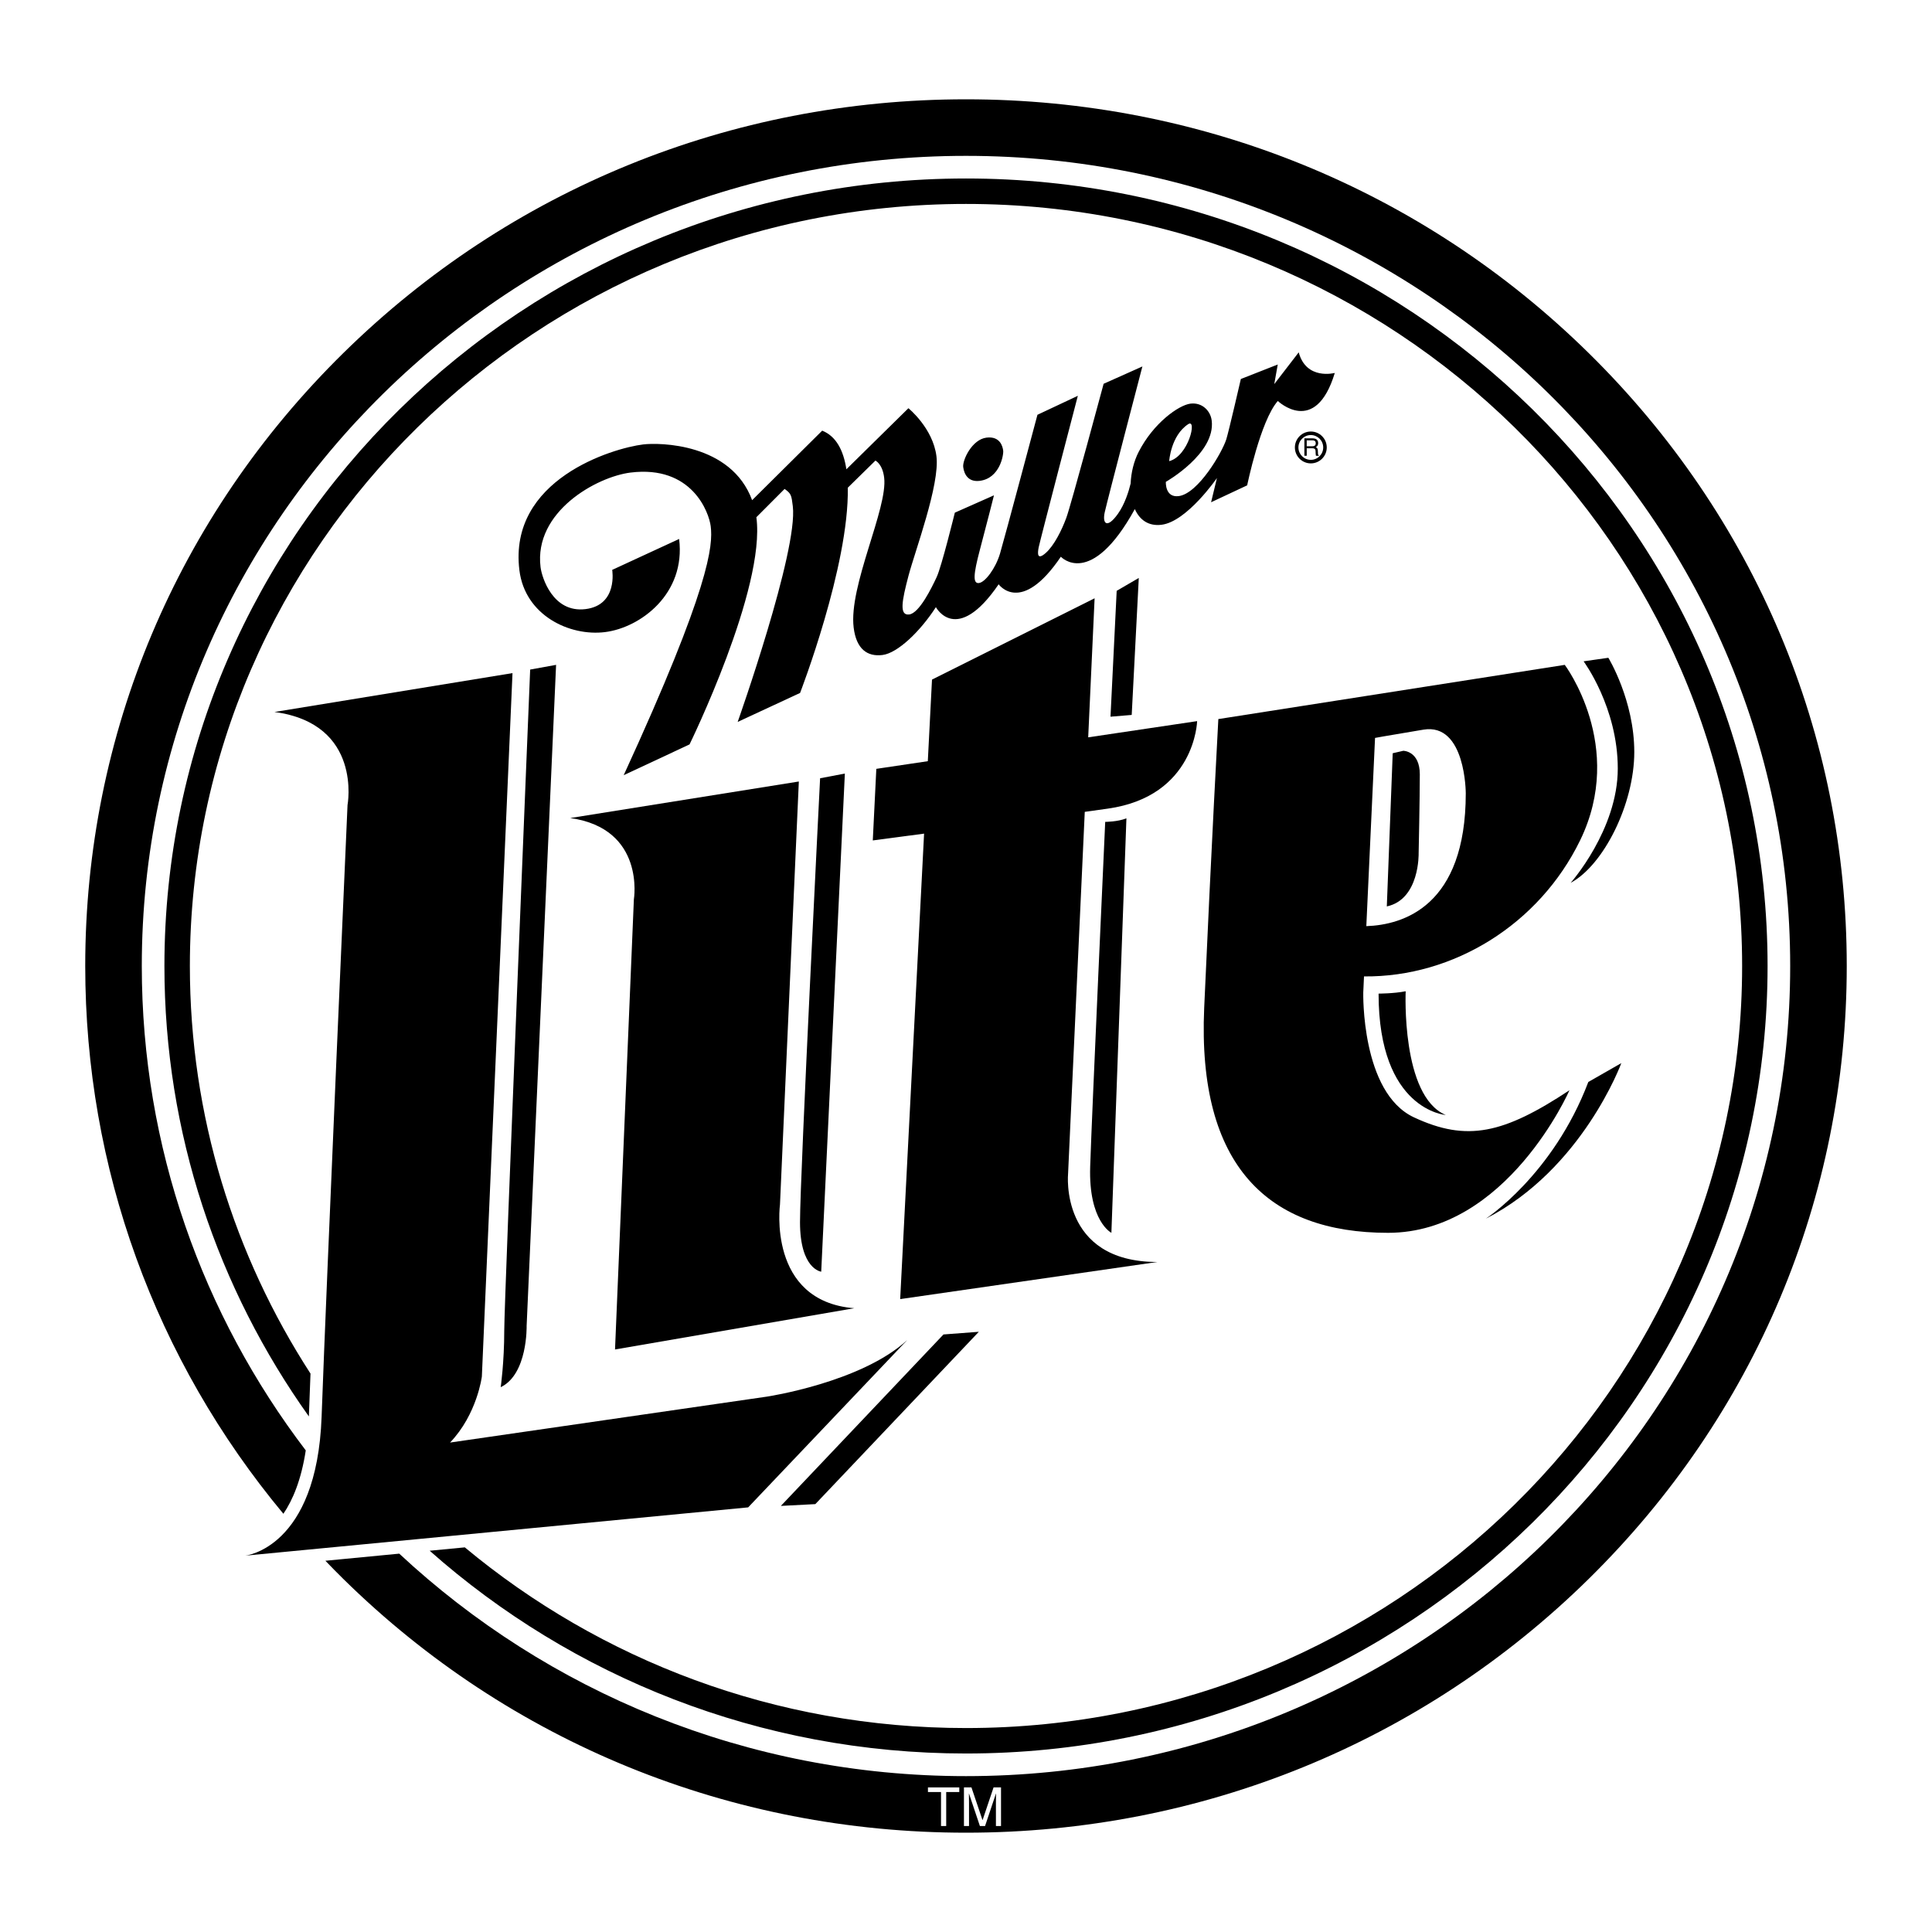 <?xml version="1.0" encoding="utf-8"?>
<!-- Generator: Adobe Illustrator 13.0.0, SVG Export Plug-In . SVG Version: 6.00 Build 14948)  -->
<!DOCTYPE svg PUBLIC "-//W3C//DTD SVG 1.0//EN" "http://www.w3.org/TR/2001/REC-SVG-20010904/DTD/svg10.dtd">
<svg version="1.0" id="Layer_1" xmlns="http://www.w3.org/2000/svg" xmlns:xlink="http://www.w3.org/1999/xlink" x="0px" y="0px"
	 width="192.756px" height="192.756px" viewBox="0 0 192.756 192.756" enable-background="new 0 0 192.756 192.756"
	 xml:space="preserve">
<g>
	<polygon fill-rule="evenodd" clip-rule="evenodd" fill="#FFFFFF" points="0,0 192.756,0 192.756,192.756 0,192.756 0,0 	"/>
	<path fill-rule="evenodd" clip-rule="evenodd" d="M60.358,63.065c-3.531,0.436-7.98-1.662-8.537-6.171
		c-1.119-9.071,9.306-12.177,12.347-12.552c1.591-0.196,8.776-0.146,10.871,5.562l6.992-6.938c1.389,0.556,2.124,1.964,2.412,3.855
		l6.19-6.093c0,0,2.45,1.977,2.798,4.802c0.348,2.824-2.142,9.455-2.793,11.925c-0.651,2.47-0.943,3.976,0.071,3.851
		c1.014-0.125,2.244-2.667,2.739-3.72c0.495-1.054,1.816-6.437,1.816-6.437l3.904-1.731c0,0-0.715,2.845-1.394,5.392
		c-0.678,2.547-0.716,3.434-0.101,3.358c0.616-0.076,1.659-1.455,2.1-2.943c0.441-1.488,3.733-13.842,3.733-13.842l4.03-1.894
		c0,0-3.77,14.435-3.906,15.113c-0.137,0.679-0.134,1.303,0.695,0.576c0.83-0.727,1.598-2.255,2.065-3.526
		s3.719-13.362,3.719-13.362l3.867-1.728c0,0-3.497,13.372-3.757,14.544c-0.26,1.171,0.242,1.661,1.308,0.169
		c0.698-0.978,1.09-2.264,1.277-3.035c0.043-1.083,0.316-2.207,0.792-3.139c1.479-2.903,4.017-4.687,5.176-4.83
		c1.158-0.143,1.999,0.709,2.119,1.687c0.407,3.295-4.575,6.116-4.575,6.116s-0.098,1.593,1.278,1.423
		c1.955-0.241,4.355-4.398,4.751-5.66c0.254-0.81,1.454-6.024,1.454-6.024l3.682-1.447l-0.348,1.955l2.439-3.168
		c0.752,2.812,3.6,2.056,3.6,2.056c-1.934,6.378-5.685,2.797-5.685,2.797c-1.74,1.979-3.057,8.417-3.057,8.417l-3.601,1.687
		l0.584-2.416c0,0-2.992,4.349-5.526,4.662c-1.327,0.164-2.197-0.511-2.666-1.564c-4.408,8.005-7.381,4.752-7.381,4.752
		c-3.979,5.895-6.205,2.751-6.205,2.751c-4.205,6.144-6.262,2.28-6.262,2.28c-1.542,2.396-3.809,4.587-5.33,4.775
		c-1.521,0.188-2.61-0.597-2.874-2.733c-0.514-4.164,3.422-11.892,3.042-14.97c-0.17-1.376-0.871-1.694-0.871-1.694l-2.756,2.705
		c0.139,7.793-4.761,20.478-4.761,20.478l-6.226,2.891c0,0,6.049-17.073,5.5-21.527c-0.134-1.086-0.154-1.249-0.819-1.719
		l-2.815,2.823c0.952,7.104-6.668,22.666-6.668,22.666l-6.569,3.071c8.65-18.824,8.915-22.937,8.681-24.838
		c-0.167-1.358-1.857-6.112-7.995-5.355c-3.368,0.416-9.666,3.895-8.982,9.435c0.127,1.032,1.228,4.591,4.487,4.188
		c3.259-0.402,2.661-3.913,2.661-3.913l6.678-3.085C68.435,59.255,63.889,62.629,60.358,63.065L60.358,63.065z"/>
	<path fill-rule="evenodd" clip-rule="evenodd" d="M97.74,47.975c2.028-0.25,2.398-2.612,2.349-3.01
		c-0.049-0.398-0.292-1.471-1.668-1.302c-1.448,0.179-2.406,2.246-2.321,2.934S96.581,48.118,97.74,47.975L97.74,47.975z"/>
	<path fill-rule="evenodd" clip-rule="evenodd" d="M76.525,139.34l-31.624,4.584c2.704-2.82,3.174-6.584,3.174-6.584l3.057-70.184
		l-23.748,3.879c8.817,1.176,7.289,9.288,7.289,9.288s-2.116,47.849-2.586,61.015c-0.47,13.168-7.642,13.873-7.642,13.873
		l50.199-4.82l15.871-16.695C85.931,137.928,76.525,139.34,76.525,139.34L76.525,139.34z"/>
	<path fill-rule="evenodd" clip-rule="evenodd" d="M77.819,120.176L79.7,77.971l-22.807,3.645c7.524,1.058,6.349,8.112,6.349,8.112
		l-1.881,44.909l23.866-4.115C76.525,129.816,77.819,120.176,77.819,120.176L77.819,120.176z"/>
	<path fill-rule="evenodd" clip-rule="evenodd" d="M50.309,132.756c0,3.174-0.353,5.643-0.353,5.643
		c2.704-1.293,2.586-6.113,2.586-6.113l2.939-65.953l-2.586,0.47C52.896,66.803,50.309,129.582,50.309,132.756L50.309,132.756z"/>
	<path fill-rule="evenodd" clip-rule="evenodd" d="M79.817,121.939c0,4.703,2.116,4.938,2.116,4.938l2.358-49.699l-2.469,0.47
		C81.823,77.648,79.817,117.238,79.817,121.939L79.817,121.939z"/>
	<polygon fill-rule="evenodd" clip-rule="evenodd" points="97.658,132.873 94.131,133.139 77.907,150.244 81.346,150.066 
		97.658,132.873 	"/>
	<path fill-rule="evenodd" clip-rule="evenodd" d="M108.227,80.999c0.802-0.112,1.574-0.22,2.305-0.323
		c8.729-1.234,8.905-8.729,8.905-8.729l-10.867,1.617l0.639-13.873l-16.223,8.112l-0.418,8.141l-5.137,0.764l-0.353,7.142
		c0,0,2.07-0.273,5.118-0.679l-2.385,46.44l25.658-3.703c-9.787,0-8.906-8.818-8.906-8.818L108.227,80.999L108.227,80.999z"/>
	<polygon fill-rule="evenodd" clip-rule="evenodd" points="113.617,57.663 111.412,58.946 110.795,71.505 112.911,71.329 
		113.617,57.663 	"/>
	<path fill-rule="evenodd" clip-rule="evenodd" d="M108.768,116.385c-0.177,5.467,2.116,6.613,2.116,6.613l1.499-41.353
		c-0.882,0.353-2.116,0.353-2.116,0.353S108.943,110.918,108.768,116.385L108.768,116.385z"/>
	<path fill-rule="evenodd" clip-rule="evenodd" d="M136.013,99.016c0,0-0.235,9.992,5.056,12.461
		c5.29,2.469,8.935,1.646,15.518-2.703c0,0-6.23,14.225-18.104,14.225s-19.045-6.584-18.34-22.455
		c0.705-15.871,1.411-28.802,1.411-28.802l34.563-5.408c0,0,6.113,8.112,1.528,17.517c-4.076,8.36-12.61,13.65-21.558,13.566
		L136.013,99.016L136.013,99.016z"/>
	<path fill-rule="evenodd" clip-rule="evenodd" d="M161.406,76.678c0,6.113-4.702,11.404-4.702,11.404
		c3.292-1.764,6.349-7.877,6.349-13.05s-2.587-9.405-2.587-9.405l-2.469,0.353C157.997,65.98,161.406,70.565,161.406,76.678
		L161.406,76.678z"/>
	<path fill-rule="evenodd" clip-rule="evenodd" d="M144.242,111.242c-4.468-1.881-3.997-12.344-3.997-12.344
		c-1.176,0.234-2.704,0.234-2.704,0.234C137.541,110.771,144.242,111.242,144.242,111.242L144.242,111.242z"/>
	<path fill-rule="evenodd" clip-rule="evenodd" d="M161.759,106.068l-3.292,1.881c-3.526,9.289-10.228,13.639-10.228,13.639
		C157.879,116.65,161.759,106.068,161.759,106.068L161.759,106.068z"/>
	<path fill-rule="evenodd" clip-rule="evenodd" d="M158.497,35.218C141.902,18.896,119.841,9.908,96.378,9.908
		c-23.462,0-45.524,8.989-62.119,25.311C17.65,51.552,8.504,73.272,8.504,96.377c0,20.158,6.964,39.261,19.769,54.654
		c0.933-1.369,1.783-3.381,2.233-6.324c-10.271-13.488-16.359-30.223-16.359-48.33c0-44.568,36.889-80.827,82.231-80.827
		c45.342,0,82.23,36.259,82.23,80.827s-36.889,80.828-82.23,80.828c-21.883,0-41.795-8.447-56.544-22.197l-7.37,0.709
		c0.589,0.613,1.185,1.221,1.794,1.82c16.595,16.322,38.657,25.311,62.119,25.311c23.463,0,45.524-8.988,62.119-25.311
		c16.608-16.334,25.755-38.055,25.755-61.16C184.252,73.272,175.105,51.552,158.497,35.218L158.497,35.218z"/>
	<path fill-rule="evenodd" clip-rule="evenodd" d="M96.378,17.808c-44.098,0-79.974,35.246-79.974,78.569
		c0,16.701,5.335,32.197,14.412,44.941c0-0.01,0.001-0.018,0.001-0.025c0.042-1.16,0.096-2.6,0.161-4.25
		c-7.617-11.768-12.035-25.719-12.035-40.666c0-41.923,34.737-76.03,77.434-76.03s77.435,34.107,77.435,76.03
		c0,41.923-34.737,76.031-77.435,76.031c-19.044,0-36.502-6.789-50.003-18.027l-3.507,0.336c14.183,12.568,32.952,20.23,53.51,20.23
		c44.098,0,79.974-35.246,79.974-78.57C176.352,53.054,140.476,17.808,96.378,17.808L96.378,17.808z"/>
	<path fill-rule="evenodd" clip-rule="evenodd" fill="#FFFFFF" d="M116.65,46.009c1.925-0.495,2.814-4.289,1.897-3.69
		C116.813,43.452,116.65,46.009,116.65,46.009L116.65,46.009z"/>
	<path fill-rule="evenodd" clip-rule="evenodd" fill="#FFFFFF" d="M137.188,73.622l-0.87,18.78
		c3.691-0.125,9.922-2.002,9.922-13.255c0,0,0-7.054-4.231-6.348C137.776,73.504,137.188,73.622,137.188,73.622L137.188,73.622z"/>
	<polygon fill-rule="evenodd" clip-rule="evenodd" fill="#FFFFFF" points="92.581,178.33 95.708,178.33 95.708,178.791 
		94.403,178.791 94.403,182.182 93.885,182.182 93.885,178.791 92.581,178.791 92.581,178.33 	"/>
	<path fill-rule="evenodd" clip-rule="evenodd" fill="#FFFFFF" d="M99.364,182.182v-2.275c0-0.113,0.011-0.602,0.011-0.961h-0.011
		l-1.084,3.236h-0.516l-1.085-3.23h-0.011c0,0.354,0.011,0.842,0.011,0.955v2.275h-0.506v-3.854h0.748l1.101,3.258h0.011
		l1.095-3.258h0.743v3.854H99.364L99.364,182.182z"/>
	<path fill-rule="evenodd" clip-rule="evenodd" d="M141.538,85.143c0,0,0.117-5.525,0.117-7.876s-1.646-2.361-1.646-2.361
		l-1.058,0.245l-0.588,15.283C141.655,89.728,141.538,85.143,141.538,85.143L141.538,85.143z"/>
	<path fill-rule="evenodd" clip-rule="evenodd" d="M129.191,44.642c0-0.876,0.713-1.589,1.59-1.589c0.876,0,1.59,0.713,1.59,1.589
		s-0.714,1.59-1.59,1.59C129.904,46.232,129.191,45.519,129.191,44.642L129.191,44.642z"/>
	<path fill-rule="evenodd" clip-rule="evenodd" fill="#FFFFFF" d="M130.781,45.879c0.682,0,1.236-0.555,1.236-1.237
		s-0.555-1.237-1.236-1.237c-0.683,0-1.237,0.555-1.237,1.237S130.099,45.879,130.781,45.879L130.781,45.879z"/>
	<path fill-rule="evenodd" clip-rule="evenodd" d="M130.372,45.472h-0.234v-1.738h0.804c0.285,0,0.571,0.099,0.571,0.467
		c0,0.256-0.131,0.351-0.24,0.416c0.1,0.042,0.198,0.085,0.208,0.328l0.015,0.315c0.003,0.097,0.015,0.134,0.087,0.175v0.039h-0.287
		c-0.034-0.106-0.041-0.371-0.041-0.436c0-0.144-0.029-0.311-0.312-0.311h-0.569V45.472L130.372,45.472z"/>
	<path fill-rule="evenodd" clip-rule="evenodd" fill="#FFFFFF" d="M130.372,44.524h0.545c0.172,0,0.354-0.043,0.354-0.299
		c0-0.269-0.196-0.291-0.312-0.291h-0.586V44.524L130.372,44.524z"/>
</g>
</svg>

